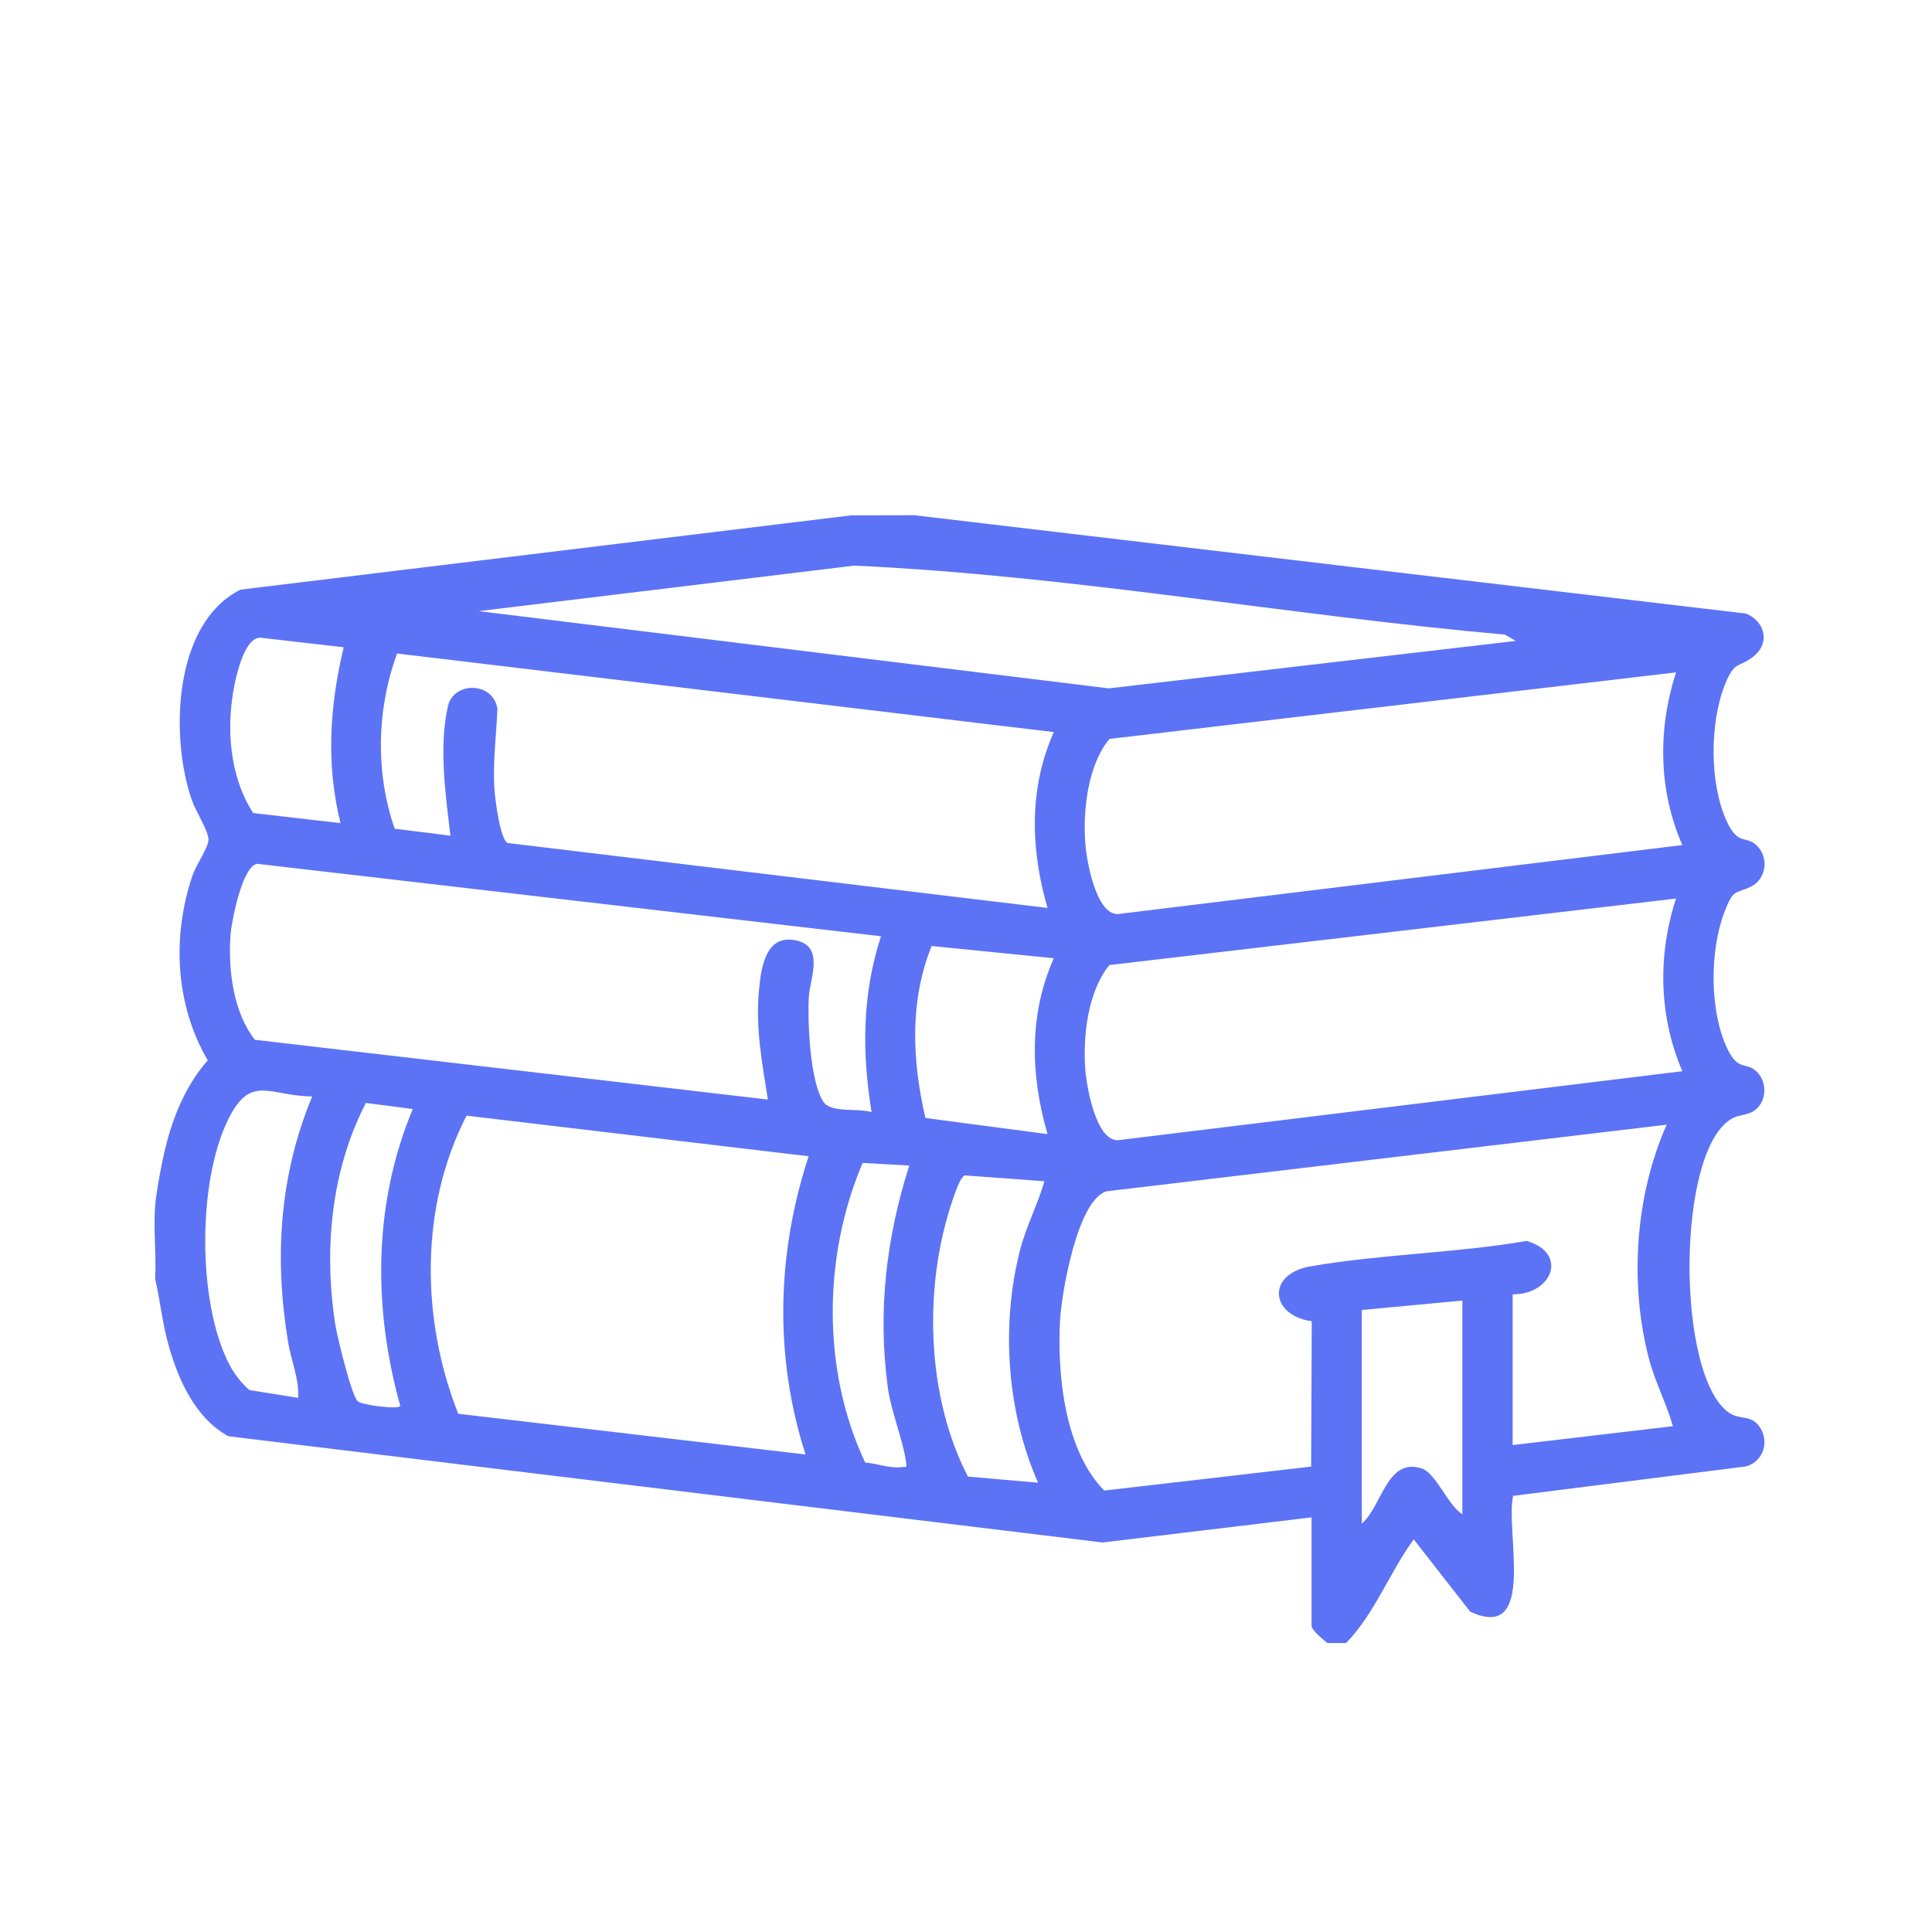<svg xmlns="http://www.w3.org/2000/svg" fill="none" viewBox="0 0 150 150" height="150" width="150">
<path fill="#5D73F5" d="M12.041 93.66C12.114 92.704 12.425 91.032 12.643 89.995C13.222 87.224 14.247 84.466 16.13 82.323C13.591 78.002 13.345 72.62 14.963 67.927C15.227 67.164 16.147 65.831 16.186 65.232C16.228 64.591 15.186 62.958 14.902 62.146C13.208 57.297 13.408 48.422 18.668 45.781L66.085 40.012L70.974 40L135.556 47.637C137.025 48.227 137.478 49.926 136.113 50.99C134.966 51.882 134.666 51.261 133.912 53.181C132.743 56.15 132.714 60.838 134.062 63.758C134.993 65.775 135.59 64.758 136.478 65.733C137.365 66.709 137.084 68.296 135.918 68.849C134.663 69.441 134.597 68.996 133.912 70.742C132.741 73.718 132.717 78.406 134.062 81.318C134.993 83.336 135.59 82.318 136.478 83.294C137.172 84.057 137.167 85.4 136.358 86.111C135.793 86.608 135.162 86.505 134.59 86.784C130.061 88.99 130.08 107.247 134.387 109.773C135.128 110.206 135.959 109.866 136.59 110.742C137.404 111.874 136.928 113.473 135.565 113.852L117.479 116.137C116.846 118.853 119.357 127.554 114.146 125.128L109.761 119.516C107.893 122.079 106.702 125.319 104.513 127.562H103.048C102.75 127.302 101.828 126.571 101.828 126.222V117.809L85.605 119.758L17.729 111.51C15.169 110.099 13.846 107.147 13.088 104.445C12.606 102.735 12.44 100.989 12.044 99.27C12.144 97.439 11.907 95.475 12.044 93.66H12.041ZM117.684 49.762L116.836 49.271C99.975 47.774 83.231 44.693 66.328 43.915L37.166 47.449L86.087 53.445L117.682 49.762H117.684ZM26.68 50.254L20.202 49.508C19.04 49.503 18.399 52.21 18.213 53.13C17.543 56.441 17.795 60.234 19.656 63.124L26.437 63.907C25.298 59.314 25.596 54.812 26.682 50.254H26.68ZM81.82 56.839L30.829 50.738C29.245 55.074 29.132 59.965 30.641 64.34L34.974 64.882C34.593 61.762 34.06 57.908 34.781 54.815C35.231 52.888 38.286 52.919 38.618 55.02C38.54 57.126 38.239 59.226 38.393 61.344C38.447 62.078 38.838 65.22 39.42 65.452L81.328 70.492C80.01 65.949 79.866 61.224 81.817 56.839H81.82ZM130.127 52.205L86.136 57.37C84.463 59.392 84.064 62.899 84.263 65.489C84.36 66.78 85.074 70.989 86.784 70.969L130.616 65.611C128.75 61.346 128.704 56.612 130.127 52.203V52.205ZM68.399 72.691L19.977 67.066C18.812 67.23 17.981 71.502 17.9 72.571C17.697 75.214 18.101 78.606 19.793 80.729L59.617 85.368C59.177 82.597 58.656 79.817 58.918 76.987C59.072 75.305 59.365 72.625 61.63 72.979C64.112 73.368 62.87 75.953 62.794 77.447C62.696 79.362 62.884 83.957 63.931 85.549C64.511 86.429 66.65 86.016 67.668 86.344C66.915 81.705 66.932 77.186 68.399 72.691ZM130.127 69.763L86.136 74.928C84.463 76.951 84.064 80.457 84.263 83.047C84.36 84.338 85.074 88.547 86.784 88.527L130.616 83.169C128.787 78.897 128.689 74.173 130.127 69.761V69.763ZM81.82 74.398L72.331 73.449C70.6 77.755 70.822 82.345 71.849 86.799L81.328 88.051C80.01 83.507 79.866 78.782 81.817 74.398H81.82ZM24.239 85.126C20.879 85.104 19.463 83.319 17.683 86.984C15.34 91.812 15.333 101.08 17.766 105.863C18.15 106.619 18.717 107.37 19.365 107.922L23.148 108.531C23.246 107.108 22.605 105.638 22.366 104.191C21.29 97.661 21.686 91.266 24.239 85.126ZM32.047 86.104L28.409 85.63C25.709 90.853 25.141 96.954 26.014 102.74C26.159 103.694 27.267 108.294 27.77 108.79C28.081 109.096 31.057 109.465 31.076 109.145C28.951 101.549 28.978 93.435 32.05 86.106L32.047 86.104ZM62.782 89.772L36.224 86.618C32.583 93.692 32.678 102.442 35.578 109.764L62.544 112.926C60.099 105.345 60.304 97.309 62.782 89.772ZM117.442 100.488V112.194L129.885 110.73C129.366 108.92 128.476 107.255 128.004 105.418C126.5 99.591 126.96 92.819 129.398 87.322L85.901 92.494C83.634 93.196 82.409 100.451 82.299 102.55C82.079 106.761 82.666 112.613 85.732 115.726L101.796 113.867L101.845 102.579C98.607 102.127 98.319 98.918 101.738 98.321C107.167 97.373 113.053 97.292 118.521 96.346C121.805 97.29 120.489 100.527 117.447 100.488H117.442ZM70.595 90.491L66.976 90.288C63.894 97.507 63.799 106.409 67.171 113.547C68.049 113.62 69.135 114.021 69.986 113.909C70.336 113.862 70.412 114.031 70.348 113.544C70.116 111.771 69.186 109.663 68.92 107.653C68.14 101.796 68.81 96.084 70.595 90.494V90.491ZM81.086 91.711L74.896 91.257C74.464 91.406 73.764 93.753 73.593 94.34C71.732 100.73 72.06 108.69 75.151 114.642L80.599 115.117C78.159 109.619 77.701 102.848 79.205 97.02C79.68 95.186 80.57 93.519 81.086 91.709V91.711ZM113.537 100.977L105.729 101.708V118.291C107.299 116.966 107.663 113.136 110.377 114.009C111.495 114.368 112.424 116.904 113.537 117.557V100.975V100.977Z"></path>
</svg>
